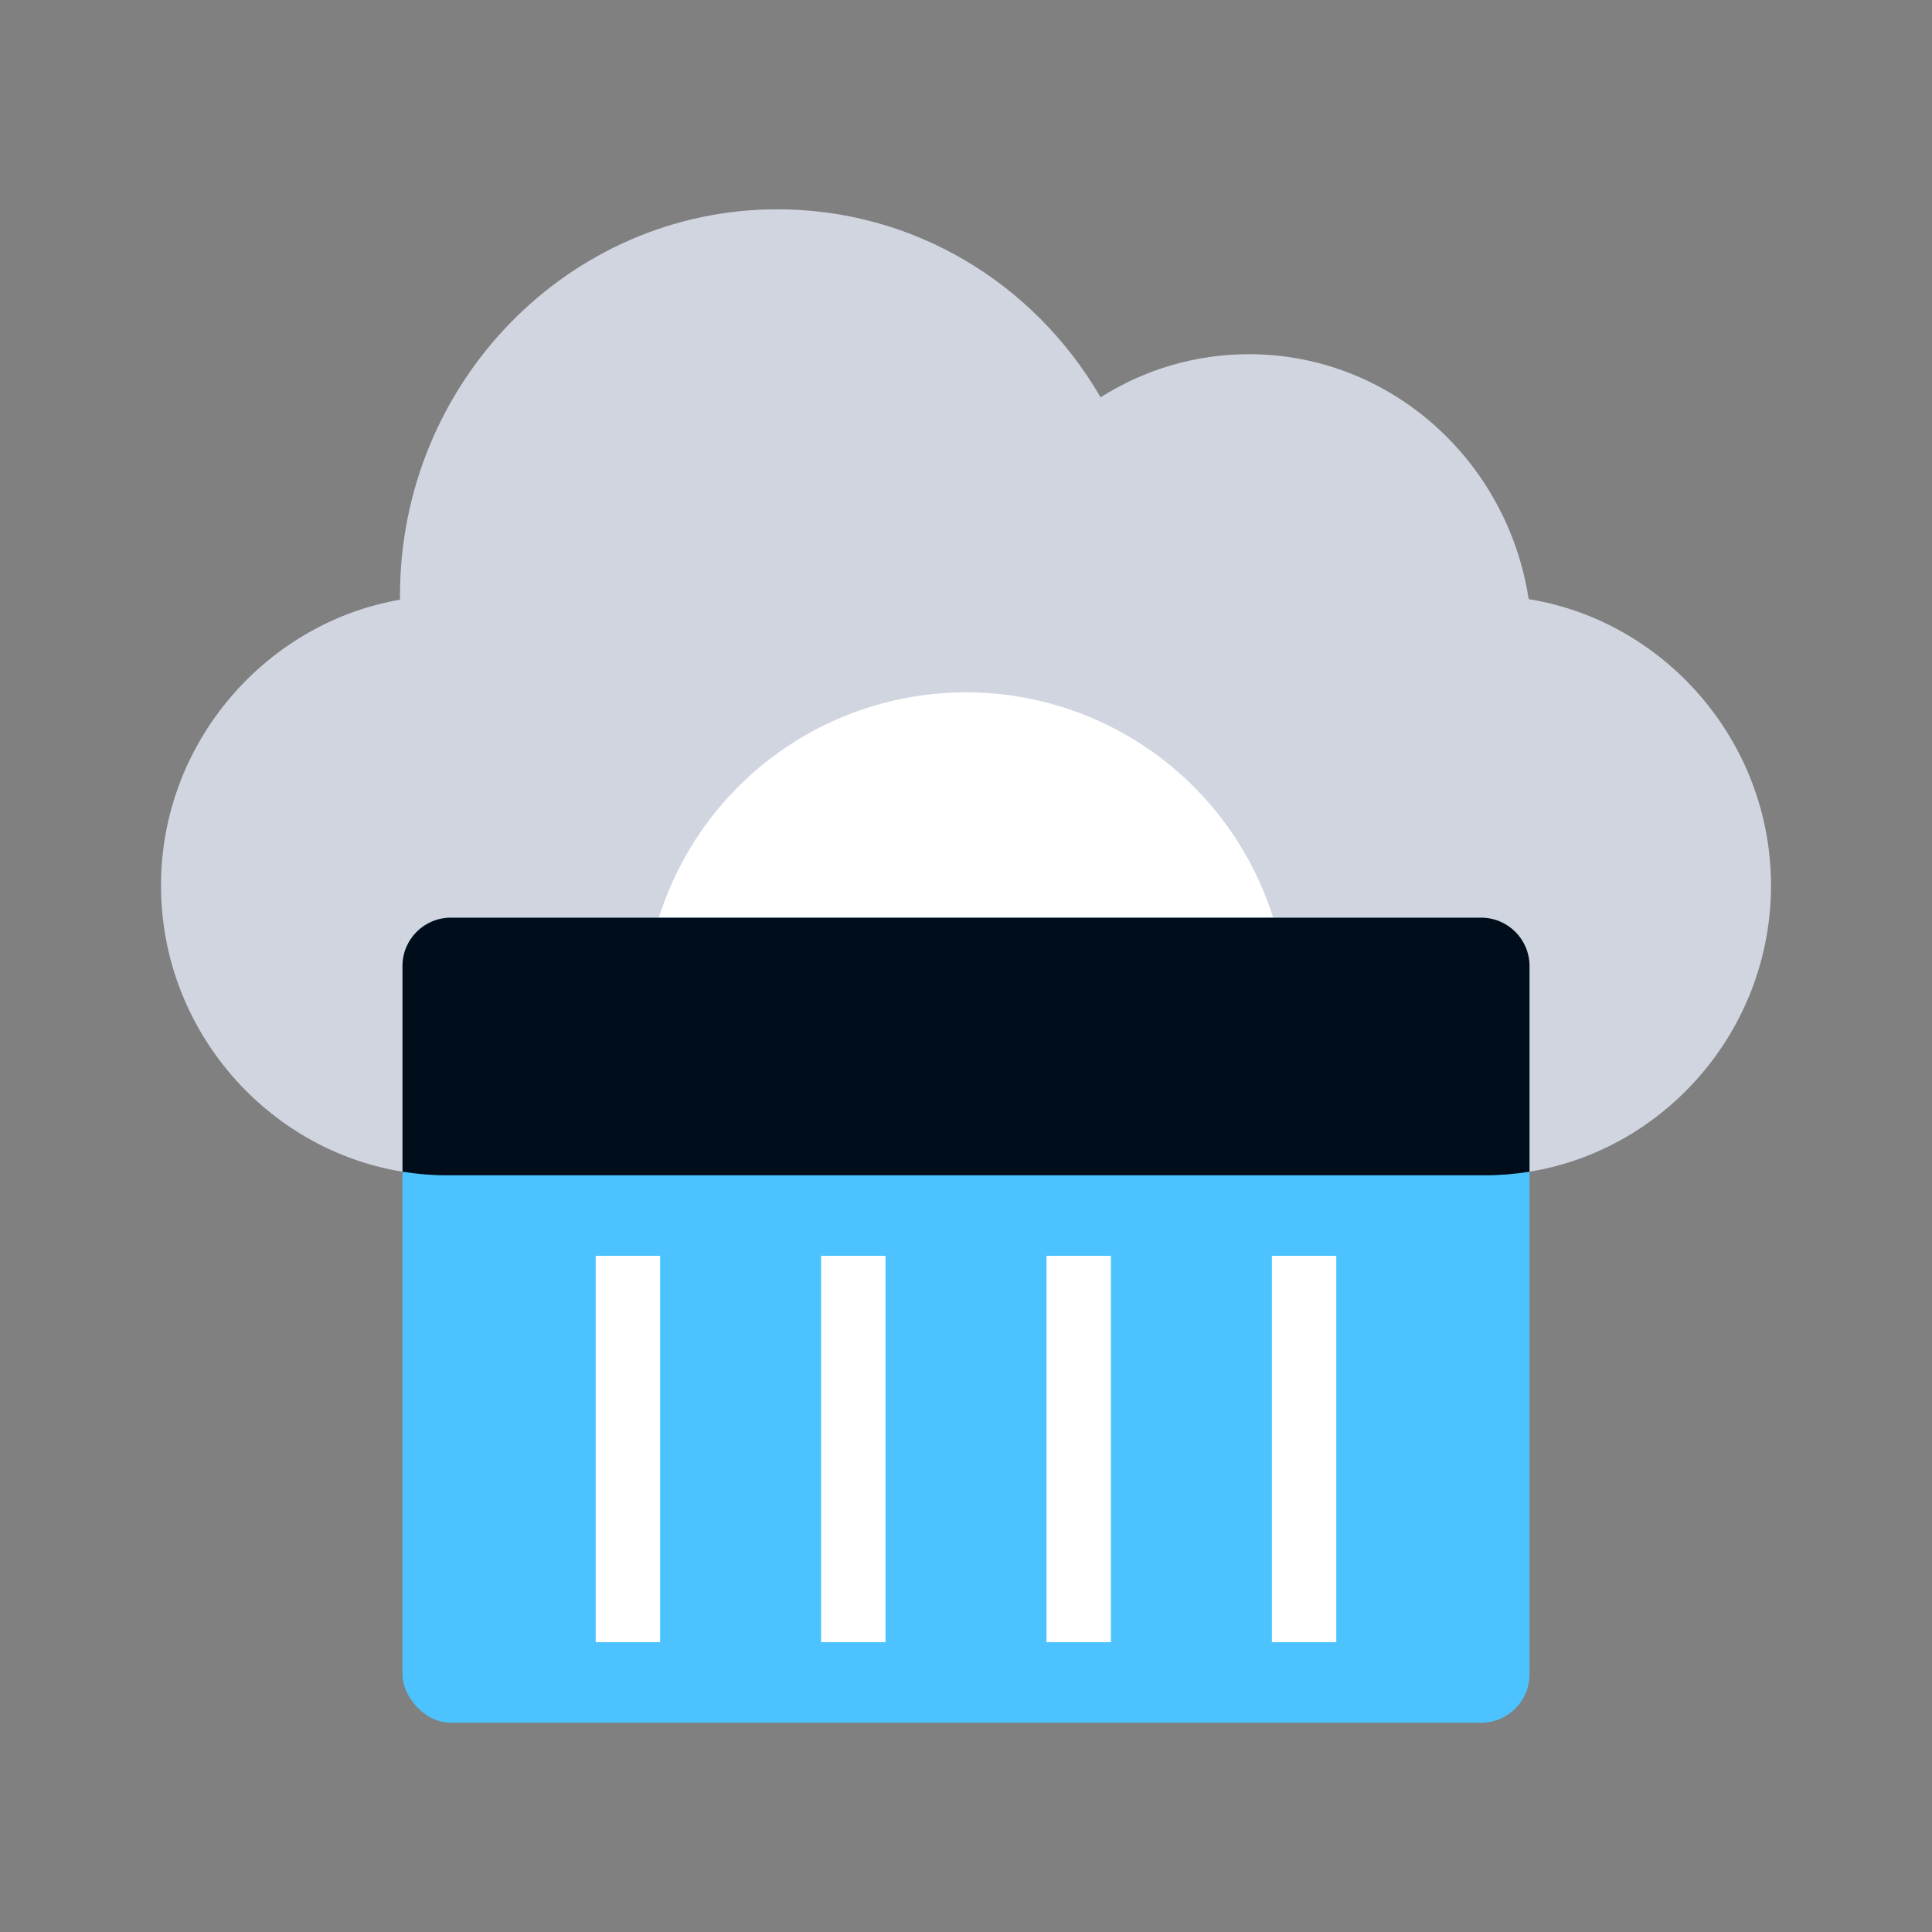<svg width="120" height="120" viewBox="0 0 120 120" fill="none" xmlns="http://www.w3.org/2000/svg">
<rect x="0" y="0" width="120" height="120" fill="#808080" stroke="none"/>
<path d="M94.948 37.214C93.634 28.606 86.347 22 77.578 22C74.279 22 71.109 22.935 68.36 24.678C64.177 17.479 56.647 13 48.281 13C35.358 13 24.844 23.767 24.844 37C24.844 37.082 24.844 37.167 24.847 37.249C16.541 38.682 10 46.097 10 55C10 64.926 18.08 73 27.773 73H92.227C101.92 73 110 64.926 110 55C110 46.021 103.353 38.559 94.948 37.214Z" fill="#D1D5E0"/>
<circle cx="60" cy="63" r="20" fill="white"/>
<rect x="25" y="57" width="70" height="50" rx="3" fill="#4CC3FF"/>
<rect x="37" y="78" width="4" height="24" fill="white"/>
<rect x="51" y="78" width="4" height="24" fill="white"/>
<rect x="65" y="78" width="4" height="24" fill="white"/>
<rect x="79" y="78" width="4" height="24" fill="white"/>
<path fill-rule="evenodd" clip-rule="evenodd" d="M95 72.777V60C95 58.343 93.657 57 92 57H28C26.343 57 25 58.343 25 60V72.777C25.905 72.924 26.832 73 27.773 73H92.227C93.168 73 94.095 72.924 95 72.777Z" fill="#000D1A"/>
</svg>
